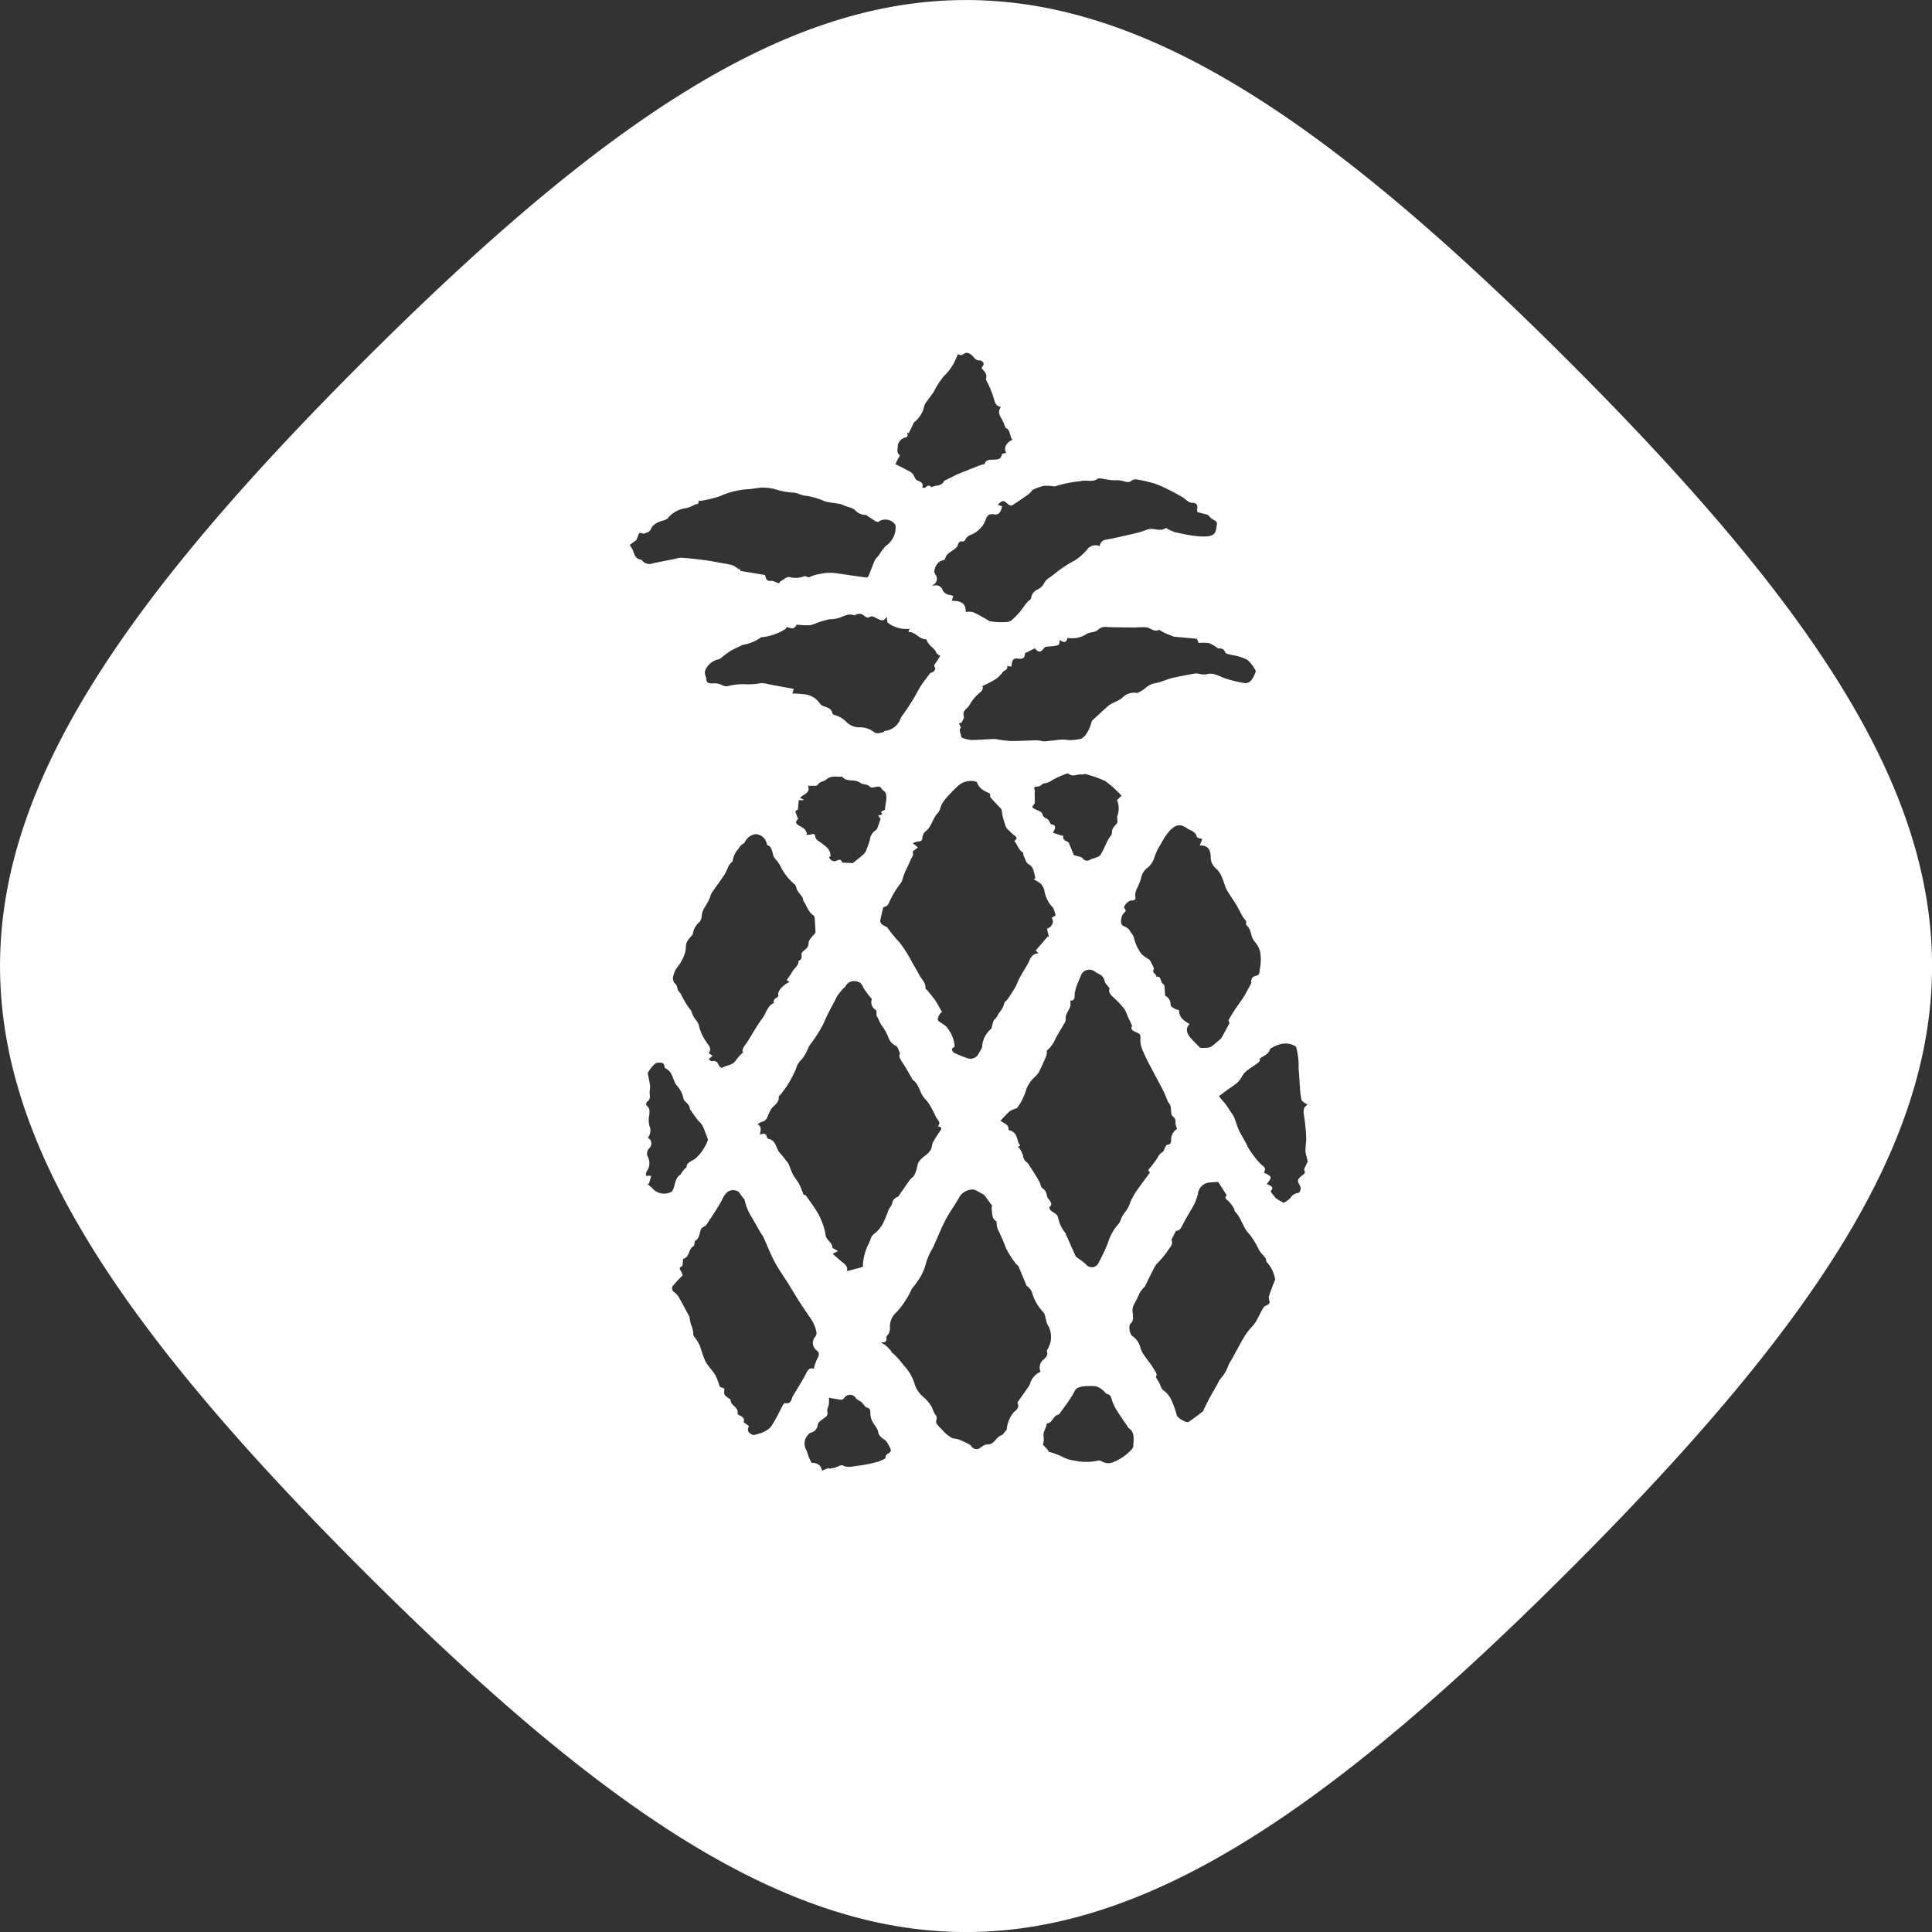 <svg id="Layer_1" data-name="Layer 1" xmlns="http://www.w3.org/2000/svg" viewBox="0 0 24.519 24.519"><rect x="0" y="0" width="24.519" height="24.519" fill="#333333" stroke="none"/><defs><style>.cls-1{fill:#fff;}</style></defs><path class="cls-1" d="M20.162,4.838C14.033-1.292,10.968-1.292,4.838,4.838s-6.13,9.195,0,15.324c6.13,6.13,9.194,6.13,15.324,0C26.292,14.033,26.292,10.968,20.162,4.838Zm-3.923,7.619c-0.0.035-.01.071-.013.106-.003.033-.01.056-.052.062a.067.067,0,0,0-.052.088c-.04.074-.068.13-.101.183-.035.056-.077.108-.113.164a1.412,1.412,0,0,0-.076.127c-.004.008.009.025.013.035-.033.061-.065.121-.098.181a.07.07,0,0,1-.014.02c-.035.03-.07.062-.107.09a.126.126,0,0,1-.057.024.776.776,0,0,1-.096.001,1.652,1.652,0,0,1-.127-.131c-.041-.051-.068-.11-.009-.171-.071-.042-.135-.082-.134-.178a.142.142,0,0,1-.044-.011c-.024-.014-.064-.034-.063-.05a.126.126,0,0,0-.069-.121c-.008-.06 0-.135-.024-.148-.044-.023-.018-.107-.089-.091.01-.037-.062-.048-.031-.095.005-.008-.004-.027-.01-.04-.011-.025-.025-.048-.04-.077-.037-.029-.097-.055-.122-.101a.562.562,0,0,1-.081-.183c-.005-.033-.037-.061-.054-.093-.02-.037-.06-.043-.09-.064-.032-.022-.021-.108.011-.15.015-.02.049-.029.013-.066-.021-.021.049-.102.087-.1.049.003.06-.013.05-.062a.192.192,0,0,1,.023-.091.951.951,0,0,0,.051-.127.205.205,0,0,1,.079-.133.263.263,0,0,0,.093-.144.835.835,0,0,1,.08-.161A.879.879,0,0,1,15.068,10.802c.066-.075.131-.125.23-.054.047.034.114.04.132.113.004.014.046.019.068.028l-.032.081c.096-.004.136.045.139.14a.192.192,0,0,0,.077.161.305.305,0,0,1,.071.117c.022.047.031.1.056.145.036.065.082.125.12.189.03.05.054.103.084.153a.411.411,0,0,0,.042.053c.001.019-.005.047.005.055.066.054.049.147.103.207a.329.329,0,0,1,.068.125A.497.497,0,0,1,16.239,12.457Zm-1.403,2.661c-.063.086-.125.168-.184.253a1.1,1.1,0,0,0-.066.122c-.005.01-.007.022-.011.033a.269.269,0,0,1-.021.046c-.024.036-.051.07-.073.108-.018.031-.024.071-.048.095a.623.623,0,0,0-.128.226,2.128,2.128,0,0,1-.119.257.095.095,0,0,1-.167.025c-.04-.037-.087-.067-.126-.096q-.04-.09-.08-.18c-.015-.034-.031-.068-.046-.102l-.001-.011a.441.441,0,0,1-.098-.204c-.019-.068-.103-.059-.112-.129.041-.027.026-.059-0-.094a.122.122,0,0,1-.03-.051.126.126,0,0,0-.058-.098c-.02-.014-.022-.053-.036-.079-.025-.045-.052-.089-.08-.133-.013-.021-.027-.042-.041-.062a.201.201,0,0,0-.037-.051.115.115,0,0,1-.05-.084.379.379,0,0,0-.053-.107l-.018.002.035-.029a.13.13,0,0,1-.024-.034c-.019-.065-.029-.137-.113-.156-.005-.001-.013-.007-.012-.01.005-.072-.067-.078-.101-.112a1.68,1.68,0,0,1,.117-.121.342.342,0,0,1,.09-.037.763.763,0,0,0,.061-.094,1.032,1.032,0,0,0,.064-.161.418.418,0,0,1,.099-.139.401.401,0,0,0,.053-.06c.036-.072.069-.145.1-.219a.164.164,0,0,0,.001-.057.392.392,0,0,0,.114-.158c.035-.062.072-.123.108-.185a.102.102,0,0,0,.02-.054c-.009-.066.04-.109.057-.164a.277.277,0,0,0,.001-.073c.079-.005.046-.073.06-.116.007-.023.011-.047.019-.069.02-.051.042-.102.063-.152a.115.115,0,0,1,.167-.036.335.335,0,0,0,.055.033.119.119,0,0,1,.071.088c.006.032.038.058.064.095-.021.05.017.085.058.123a1.158,1.158,0,0,1,.127.135.462.462,0,0,1,.045.097c.018.038.036.076.057.122-.031.039.012.064.05.079.046.018.061.034.053.09a.338.338,0,0,0,.037.156,1.923,1.923,0,0,0,.09.186c.054.105.112.208.165.313.022.044.039.09.058.135l-0.0.005c.049.042.034.102.045.155a.054.054,0,0,0,.02.031.074.074,0,0,1,.03.076.276.276,0,0,0,.022.08.158.158,0,0,0-.076.141c0.0.025-.004.057-.048.06-.014.001-.031.035-.038.056a.068.068,0,0,1-.036.045c-.03.018-.046.059-.068.09-.022.03-.045.06-.067.09C14.831,15.07,14.791,15.09,14.836,15.118Zm-2.589-1.851a.328.328,0,0,0-.061-.044c-.017-.013-.046-.029-.046-.044a.174.174,0,0,1,.031-.075.075.075,0,0,1,.025-.02c-.031-.053-.056-.102-.086-.147s-.067-.085-.101-.128c-.008-.01-.025-.019-.024-.027.006-.064-.04-.104-.068-.152-.032-.054-.062-.111-.094-.164a1.831,1.831,0,0,0-.164-.263,1.627,1.627,0,0,1-.152-.184c-.014-.022-.05-.028-.072-.046a.062.062,0,0,1-.024-.046c.009-.058.025-.115.039-.175.05-.005.065-.033.083-.08a1.213,1.213,0,0,1,.131-.215.179.179,0,0,0,.025-.04.724.724,0,0,1,.052-.143c.03-.056.05-.117.083-.172.008-.014.001-.038.001-.058l.065-.049-.066-.054a.28.28,0,0,1,.066-.022c.034-.001.054-.006.057-.048a.111.111,0,0,1,.034-.076c.083-.059.092-.166.16-.236.03-.031.035-.086.059-.126a.665.665,0,0,1,.084-.105c.037-.04.075-.078.115-.115a.242.242,0,0,1,.221-.055.03.03,0,0,1,.021.015c.028.081.099.108.164.14.002.015-.003.037.007.048.048.056.1.109.138.149.007.042.01.07.017.098a1.176,1.176,0,0,0,.039.125.162.162,0,0,0,.043.051.624.624,0,0,0,.059.054c.031.022.053.042.004.075.043.044.05.113.11.146.007.004.002.028.008.039.019.038.032.093.063.109a.123.123,0,0,1,.063.081.772.772,0,0,1,.023.099L13.358,11.4a.444.444,0,0,1,.089.054.182.182,0,0,1,.046.082.405.405,0,0,0,.093.205.082.082,0,0,1,.021.024c.011.026.019.053.031.091l-.052.033c.037.043.008.114-.058.138l.024.106-.014-.009-.154.179.037.035c-.099.005-.108.086-.143.145-.033.055-.066.11-.097.166-.019.035-.033.074-.05.11l-.013.022c-.024.039-.049.078-.074.116a.358.358,0,0,1-.028.038c-.009.01-.024.017-.028.029a.292.292,0,0,1-.061.121c-.023.025-.03.063-.062.09-.026.022-.028.072-.044.12a.318.318,0,0,0-.116.221.074.074,0,0,1-.013.04c-.013.025-.03.048-.042.074a.119.119,0,0,1-.143.036,1.404,1.404,0,0,1-.162-.067.061.061,0,0,1-.024-.044c-.001-.009.019-.019.035-.035A.444.444,0,0,0,12.247,13.266Zm-1.411,2.827c-.011-.007-.032-.013-.032-.019.001-.069-.077-.094-.086-.158a.749.749,0,0,0-.037-.145.775.775,0,0,0-.066-.143c-.045-.074-.096-.145-.147-.216-.007-.01-.029-.01-.03-.01a1.34,1.34,0,0,0-.054-.133c-.024-.044-.058-.083-.082-.127-.022-.042-.035-.089-.055-.133a.183.183,0,0,0-.027-.035,1.038,1.038,0,0,0-.079-.099c-.056-.055-.046-.163-.147-.182a.035.035,0,0,1-.022-.023c-.01-.055-.045-.046-.087-.031.004-.049.03-.098-.031-.133a.203.203,0,0,1,.054-.03c.063-.011.07-.065.092-.109a.258.258,0,0,1,.042-.073c.041-.039.087-.071.081-.138-.001-.008.018-.017.024-.027a1.343,1.343,0,0,0,.194-.323.231.231,0,0,1,.07-.118.52.52,0,0,0,.077-.129c.01-.018.017-.039.028-.056a1.741,1.741,0,0,0,.179-.281c.046-.117.111-.222.165-.334a.662.662,0,0,1,.107-.127.086.086,0,0,0,.01-.017.123.123,0,0,1,.125-.052c.06.006.077.043.1.089a.965.965,0,0,0,.103.137.112.112,0,0,0,.05.138c.007.005.008.022.009.033.002.014-.004.032.002.042.023.04.039.085.063.121a.616.616,0,0,1,.083.147.193.193,0,0,0,.102.116c.022.011.029.054.049.094-.029.04.02.096.057.156.036.057.068.117.102.175l.003.005c.082.055.085.161.146.23a.553.553,0,0,1,.064.08c.031.053.059.108.086.163.017.036.069.066.019.115.046.006.058.022.031.06a1.337,1.337,0,0,0-.089.14c-.014.025-.013.057-.024.084a.174.174,0,0,1-.042.059c-.051.046-.117.079-.133.154a.377.377,0,0,1-.013.056.412.412,0,0,1-.03.073c-.013.02-.037.033-.052.053-.046.064-.09.129-.135.193-.006.009-.012.021-.021.024a.099.099,0,0,0-.069.082c-.007.03-.034.055-.047.084a1.631,1.631,0,0,1-.068.166.415.415,0,0,1-.111.134c-.047.033-.048.081-.07.122a.669.669,0,0,0-.076.3l-.2.054c.009-.073-.038-.094-.074-.124-.035-.029-.069-.06-.11-.096l.069-.035C10.858,16.108,10.847,16.1,10.836,16.094Zm-1.161-2.502a.585.585,0,0,0-.092.099c-.041.072-.122.064-.18.101-.005.003-.03-.012-.035-.023-.019-.04-.036-.075-.092-.061-.01.003-.026-.015-.043-.025l.05-.044-.049-.034c.049-.063-.01-.105-.035-.149a.591.591,0,0,1-.09-.202c-.006-.038-.043-.072-.064-.108a.364.364,0,0,1-.021-.044c-.006-.013-.007-.03-.016-.04a1.018,1.018,0,0,1-.127-.207c-.012-.021-.033-.036-.04-.058-.008-.022-.009-.053-.024-.064a.101.101,0,0,1-.029-.116.26.26,0,0,1,.056-.112.549.549,0,0,0,.089-.172c.014-.038.008-.083.018-.123a.219.219,0,0,1,.04-.064c.014-.02.042-.039.043-.059a.242.242,0,0,1,.076-.14.12.12,0,0,0,.035-.07c-.002-.08.051-.134.082-.197.009-.019.018-.038.026-.058a.252.252,0,0,1,.019-.05c.054-.078.111-.154.163-.233a1.032,1.032,0,0,0,.051-.107.236.236,0,0,1,.028-.039c.008-.01.024-.018.025-.028a.28.28,0,0,1,.069-.149c.018-.023.03-.049.059-.064a.07.07,0,0,0,.029-.031.175.175,0,0,1,.136-.095.151.151,0,0,1,.138.117c.002.007.002.018.006.02.07.027.061.096.084.149a.427.427,0,0,0,.043.056.382.382,0,0,1,.045.072.695.695,0,0,0,.179.225c.018.019.019.053.033.076.018.031.044.057.063.087.01.016.008.04.019.055.041.058.056.134.124.176.013.008.013.039.015.06.004.05.006.101.009.156-.028.04-.088.087-.089.136-.002.065-.047.076-.075.109-.007.008-.016.019-.015.028.003.036.01.071-.037.085.004.062-.053.091-.078.137-.02.037-.046.07-.072.109l.036.022c-.101.05-.163.13-.14.181-.022.026-.074.034-.058.086-.085.038-.098.131-.147.196-.069.091-.123.193-.185.29-.017.026-.037.05-.053.077a.254.254,0,0,0-.017.053ZM11.774,8.26c.085-.001.129.092.213.092.005,0,.013.008.015.014.022.067.095.094.121.158.006.016.029.025.049.04-.019.03-.035.06-.055.086-.016.021-.033.038-.008.066.005.006-.008.036-.02.046a.106.106,0,0,1-.041.017c-.024.032-.042.054-.058.078a.884.884,0,0,0-.1.15,2.529,2.529,0,0,1-.205.322.493.493,0,0,0-.029.061.239.239,0,0,1-.185.126c-.011.003-.021.019-.032.02-.038.003-.073.026-.115-.011a.278.278,0,0,0-.184-.054.233.233,0,0,1-.16-.07.318.318,0,0,0-.151-.087c-.01-.004-.023-.012-.025-.02-.011-.06-.059-.073-.106-.09a.096.096,0,0,1-.051-.033.267.267,0,0,0-.215-.121,1.176,1.176,0,0,0-.137-.009L10.314,8.983l-.223-.041-.091-.017A.388.388,0,0,0,9.899,8.909a.829.829,0,0,1-.212.014.718.718,0,0,0-.198.022A.108.108,0,0,1,9.402,8.933a.237.237,0,0,0-.121-.02c-.04-0-.074-.003-.077-.051-.003-.041-.033-.074-.01-.124a.241.241,0,0,1,.17-.132.182.182,0,0,0,.048-.033,1.22,1.22,0,0,1,.099-.072c.045-.026.093-.047.14-.07a.084.084,0,0,1,.02-.008.531.531,0,0,0,.226-.094.035.035,0,0,1,.021-.003.697.697,0,0,0,.282-.098c.012-.005.019-.021.028-.032.069.031.099.021.122-.029a1.223,1.223,0,0,0,.168.008.567.567,0,0,0,.111-.038c.045-.014.091-.027.138-.038.014-.003.029 0.0.043-.002A.477.477,0,0,0,10.897,8.079c.058-.021.111-.057.177-.031.007.003.018-.002.026-.006a.092.092,0,0,1,.111.016c.014.012.043.025.052.019.046-.034.078 0.0.115.016.037.016.077.046.114-.027l.011.074a.386.386,0,0,0,.283.08l-.018.033Zm-.336,2.316-.054.015.032.04c-.01.029-.019.056-.029.083-.008.02-.012.047-.027.058a.164.164,0,0,0-.079.118.933.933,0,0,1-.042.125c-.016.061-.066.089-.109.124l-.068.055-.133-.007c-.007-.02-.016-.049-.063-.028a.07.07,0,0,1-.104-.042l.02-.011a.305.305,0,0,0-.011-.056.154.154,0,0,0-.031-.048.535.535,0,0,0-.06-.051c-.021-.017-.045-.03-.065-.048a.08.08,0,0,1-.029-.044c-.002-.036-.016-.039-.047-.03a.37.37,0,0,1-.069.006l.011-.016a.181.181,0,0,0-.027-.053.305.305,0,0,0-.068-.045c-.052-.028-.056-.053-.016-.089a.843.843,0,0,1-.037-.093c-.001-.005.022-.018.033-.026l.011-.118h.059l.001-.009-.043-.018c.035-.053.138-.056.1-.156.035,0,.066.001.098-0a.032.032,0,0,0,.024-.01c.025-.045.081-.043.111-.07.059-.052.123-.031.186-.035.005-0.0.014-.002.016.001.059.074.159.023.227.076.036.028.094.012.129.055.01.012.049.002.074-.003.032-.007.055-.006.073.028.009.018.039.027.046.045a.194.194,0,0,1,.01.086c-.004.043-.016.086-.016.132C11.46,10.534,11.399,10.52,11.438,10.576Zm1.933-.278c-0-.009.005-.019.002-.026-.02-.045.003-.051.04-.05a.087.087,0,0,0,.038-.016c.012-.007.023-.022.035-.023a.22.22,0,0,0,.107-.042,1.097,1.097,0,0,1,.189-.084.019.019,0,0,1,.016 0c.056.051.12.001.179.013a.034.034,0,0,0,.024-.009,1.346,1.346,0,0,1,.265.091,1.388,1.388,0,0,1,.208.187l-.058.054a.278.278,0,0,1,.003.206.374.374,0,0,0,.002.056.06.06,0,0,1-.006.035c-.029.034-.064.058-.063.114.001.031-.033.062-.049.094-.033.064-.061.132-.098.193-.012.02-.046.027-.071.038-.014.006-.032.007-.045.015-.04.02-.072.034-.11-.011-.018-.022-.06-.024-.091-.035-.007-.002-.018-.003-.02-.007-.018-.041-.033-.082-.051-.123-.007-.017-.015-.043-.028-.047-.038-.011-.06-.027-.056-.07.001-.006-.007-.012-.016-.005l-.115-.038c.032-.054.051-.096-.024-.108-.005-.001-.007-.013-.012-.019-.01-.016-.018-.038-.033-.046-.031-.016-.056-.026-.066-.068-.006-.024-.053-.041-.084-.055-.049-.021-.052-.03-.017-.068.009-.01.006-.033.006-.051C13.373,10.362,13.371,10.33,13.371,10.298Zm2.336-1.829c.037 0.0.065.004.082.05.007.019.054.025.083.034a.586.586,0,0,1,.203.064.515.515,0,0,1,.099.132c.007.012-.007.04-.016.059a.235.235,0,0,1-.044.071.1.1,0,0,1-.069.032,1.726,1.726,0,0,1-.269-.066c-.074-.027-.139-.074-.226-.047a.282.282,0,0,1-.099-.008.165.165,0,0,0-.043-.003c-.094.017-.188.034-.281.055-.055.013-.108.035-.163.053a.428.428,0,0,1-.047.012.258.258,0,0,0-.149.073.412.412,0,0,1-.095.055.208.208,0,0,0-.196.066.552.552,0,0,1-.088.049.417.417,0,0,0-.076.042c-.07.06-.137.124-.205.186-.005.005-.012.011-.013.017a.508.508,0,0,1-.087.186c-.026.018-.038.033-.052.036a.773.773,0,0,1-.126.016c-.04.001-.081-.009-.12-.007-.07.005-.14.018-.21.022-.035.002-.071-.014-.107-.013-.11.002-.221.011-.331.009a1.486,1.486,0,0,1-.18-.024.242.242,0,0,0-.042-.001c-.092.004-.185.012-.277.012a.509.509,0,0,1-.118-.029c-.03-.1-.03-.1-.01-.127l-.025-.057.034-.007c.011-.028.035-.058.029-.077-.028-.081.052-.101.074-.152a.545.545,0,0,1,.146-.166.162.162,0,0,0,.023-.054l-.013-.011c.059-.031.12-.058.175-.094a.341.341,0,0,0,.087-.087c.019-.026.073-.028.055-.078l.053.008a.121.121,0,0,0,.007-.025c.008-.066.021-.084.088-.076.064.008.079-.019.079-.069l.126-.062c.048.058.077.054.12-.008.006-.008.022-.011.034-.013.03-.004.061-.004.092-.009.065-.01.065-.01.069-.076.042.026.085.049.098-.027a.34.34,0,0,0,.255-.056.337.337,0,0,1,.068-.017.141.141,0,0,0,.063-.026.132.132,0,0,1,.118-.038c.119.004.239.005.358.005a1.291,1.291,0,0,1,.139-.002c.055.006.1.067.163.031a.714.714,0,0,0,.164.078.076.076,0,0,0,.026.01c.096.009.192.018.289.027l.024.053a.562.562,0,0,1,.13.002.433.433,0,0,1,.103.058A.044.044,0,0,0,15.707,8.469ZM13.347,6.456a.895.895,0,0,1,.131-.049.464.464,0,0,1,.112.002c.016.001.035.007.047.001a1.475,1.475,0,0,1,.316-.063c.073-.022.153.02.22-.033.008-.006.025-.003.038-.001.046.007.091.016.137.021.028.003.057-.001.085.001a.314.314,0,0,1,.063.011c.039.011.074.023.112-.011A.098.098,0,0,1,14.68,6.327a1.67,1.67,0,0,1,.222.053,1.782,1.782,0,0,1,.205.093c.049.024.096.051.143.079.022.013.04.032.061.046a.105.105,0,0,0,.051.023c.059-.002.082.021.071.08a.13.13,0,0,0,.004.038l.133.035a.292.292,0,0,0,.051.051c.083.045.065.045.053.128-.011.08-.069.091-.129.095a.864.864,0,0,1-.159-.009c-.078-.01-.154-.028-.231-.044a.449.449,0,0,1-.088-.038c-.011-.005-.028-.019-.032-.016-.076.055-.162-.013-.241.022a.966.966,0,0,1-.167.05c-.115.027-.229.054-.345.075a.09.09,0,0,0-.085.083.133.133,0,0,0-.166.051.786.786,0,0,1-.146.128,1.535,1.535,0,0,0-.259.17.861.861,0,0,1-.085.062.252.252,0,0,0-.048.055.183.183,0,0,1-.087.085.139.139,0,0,0-.081.112c-.002.016-.031.027-.044.043-.024.028-.045.058-.067.087a.404.404,0,0,1-.025.035,1.177,1.177,0,0,1-.115.116.148.148,0,0,1-.082.02.777.777,0,0,1-.193-.012c-.026-.015-.053-.032-.08-.046a1.151,1.151,0,0,0-.133-.069.293.293,0,0,0-.091-.002c.007-.121-.076-.141-.177-.141l.02-.06a.227.227,0,0,0-.042-.015.107.107,0,0,1-.096-.069.088.088,0,0,0-.12-.044l-.001-.013a.088.088,0,0,0,.028-.139c-.029-.047.019-.141.07-.164.019-.009.053-.014.056-.026.018-.081.098-.097.145-.148a.074.074,0,0,0,.019-.03c.007-.03.019-.05.056-.045A.044.044,0,0,0,12.488,7.096a.118.118,0,0,1,.078-.07.35.35,0,0,0,.128-.095.265.265,0,0,0,.053-.091c.027-.069.046-.082.12-.071.045.007.081-.035.089-.104l-.054-.021c.064-.059.072-.058.132-.005.012.011.04.021.051.014.072-.045.143-.094.212-.144A.402.402,0,0,0,13.347,6.456Zm-1.713-.561a.128.128,0,0,1,.077-.097c.051-.011.057-.027.039-.073l.022.013.049-.098c.008-.015.012-.037.025-.045a.352.352,0,0,0,.125-.208.139.139,0,0,1,.017-.034c.034-.048.072-.094.104-.143a1.031,1.031,0,0,1,.126-.196.64.64,0,0,0,.114-.142c.026-.043.044-.09.067-.139.028.022.047.016.078-.005.035-.025.078-0.0.107.031.026.028.045.06.093.055a.061.061,0,0,1,.046.038c.004.017-.015.038-.025.06.022.035.072.06.057.127-.006.03.025.067.039.101a1.528,1.528,0,0,1,.063.172c.012.048.03.084.086.092-.056.076.001.129.027.187.01.022.018.045.027.067l.002.01c.071.027.05.108.09.153-.07.03-.119.098-.079.167l-.052.011c-.017.065-.031.073-.124.075-.046.001-.088.008-.097.054-.028.008-.051.014-.073.022q-.137.054-.273.109c-.02.008-.039.019-.058.029l-.1.049c-.005.002-.011.005-.013.009-.028.066-.099.048-.147.073l-.013.003c-.027-.03-.049-.02-.074.004-.007.007-.024.003-.042.005.017-.053-.01-.074-.053-.089-.035-.012-.042-.046-.059-.076-.021-.036-.074-.055-.115-.078-.039-.022-.08-.041-.113-.057.013-.029.022-.048.031-.067.003-.007.009-.012.013-.019a.11.11,0,0,0,.011-.03C11.612,5.988,11.635,5.932,11.634,5.896Zm-3.257,1.448c-.083-.008-.086-.082-.113-.136-.008-.015-.018-.029-.032-.051l.085-.063c.008-.02.017-.044.026-.068.016-.045.045-.008.066-.013.032-.008.076-.024.087-.049.036-.087.114-.102.188-.127a.077.077,0,0,0,.034-.022.347.347,0,0,1,.232-.125.503.503,0,0,0,.11-.046.272.272,0,0,1,.04-.009L9.11,6.584l.005.015A1.555,1.555,0,0,0,9.372,6.539a1.02,1.02,0,0,1,.352-.09c.062-.002.119-.016.179-.021a.627.627,0,0,1,.165.018,1.001,1.001,0,0,0,.219.045c.07-.003.123.04.185.041a.937.937,0,0,1,.235.07c.064.018.132.022.199.035a.402.402,0,0,1,.055.022c.031.011.062.019.092.031A.133.133,0,0,1,11.096,6.719a.18.18,0,0,0,.132.056c.038.024.065.041.091.058a.289.289,0,0,0,.035.024c.01.004.026.009.033.005a.154.154,0,0,1,.209.029.066.066,0,0,1,.011.039.287.287,0,0,1-.123.237.557.557,0,0,0-.088.117c-.013.017-.03.031-.042.048a.289.289,0,0,0-.027.055c-.023.057-.044.114-.068.17-.003.007-.021.013-.031.012-.117-.016-.233-.034-.349-.05a.56.56,0,0,0-.223.003.518.518,0,0,0-.144.042c-.008.005-.023-.002-.034-.005-.008-.002-.019-.01-.025-.008a.304.304,0,0,1-.196.012c-.034-.005-.075.035-.113.056-.008.005-.015.024-.019.023-.035-.009-.07-.034-.102-.03-.055.006-.06-.028-.075-.075l-.314-.052-.002-.029L9.619,7.467a.378.378,0,0,0-.077-.051.708.708,0,0,0-.12-.026C9.338,7.375,9.254,7.358,9.169,7.347c-.095-.013-.19-.022-.285-.029a.268.268,0,0,0-.069.013c-.098.02-.195.038-.293.059a.117.117,0,0,1-.129-.032C8.389,7.352,8.383,7.344,8.377,7.343Zm.147,7.982c-.021-.021-.044-.04-.067-.059l.019-.005.029-.099H8.436c.004-.02.002-.045.013-.058a.176.176,0,0,0,.013-.182.093.093,0,0,1,.016-.108.082.082,0,0,0-.016-.135.146.146,0,0,0,.02-.15A.305.305,0,0,1,8.48,14.39c.004-.047.01-.091-.038-.122a.057.057,0,0,1,.011-.047c.04-.026.037-.059.032-.099-.004-.033.009-.067.005-.1-.006-.055-.02-.109-.03-.163a.561.561,0,0,1,.052-.077c.021-.023.049-.055.075-.055.029-.001.084-.01.086.051a.03.03,0,0,0,.014.022c.096.042.087.153.146.221a.323.323,0,0,1,.08.158c.005.03.042.054.063.081A.104.104,0,0,1,8.99,14.287a.17.17,0,0,0,.01.036c.032.046.065.091.098.136.007.01.018.017.026.026a.226.226,0,0,1,.036.049c.023.053.043.108.063.163.003.008-.003.018-.005.028a.6.6,0,0,1-.14.207.183.183,0,0,1-.05.034c-.034.021-.074.036-.075.086-0.0.007-.016.013-.022.02-.016.018-.031.038-.046.057-.003.004-.001.013-.005.015-.078.045-.068.135-.102.202a.05.05,0,0,1-.024.023A.197.197,0,0,1,8.524,15.326ZM10.294,17.977c-.014.045-.03.084-.09.07-.006-.001-.018.007-.022.014-.051.094-.096.193-.155.282a.296.296,0,0,1-.118.08.618.618,0,0,1-.113.03c-.032-.019-.087-.037-.053-.111.003-.006-.04-.033-.067-.054.018-.035-.003-.065-.048-.084-.011-.005-.029-.018-.028-.023.02-.084-.094-.101-.088-.177 0-.004-.01-.009-.016-.013-.07-.048-.07-.048-.062-.128L9.374,17.839a.86.86,0,0,0-.056-.148c-.037-.061-.092-.112-.126-.174a1.849,1.849,0,0,1-.066-.187.51.51,0,0,0-.067-.116.067.067,0,0,1-.021-.059.326.326,0,0,0-.03-.108c-.006-.023-.01-.047-.015-.071a.097.097,0,0,0-.004-.026c-.045-.084-.089-.167-.136-.25a.19.19,0,0,0-.055-.06.056.056,0,0,1-.011-.09,1.511,1.511,0,0,1,.116-.123.226.226,0,0,0-.017-.049c-.015-.026-.039-.049.009-.067.008-.003.007-.029.01-.044.003-.018.001-.05.007-.052.085-.021.062-.128.13-.16.008-.004.009-.022.012-.034.003-.011-0-.029.005-.031.067-.034.051-.112.086-.162a.076.076,0,0,1,.021-.017c.012-.008.029-.012.036-.023.067-.102.137-.203.196-.31a.32.32,0,0,1,.068-.106.126.126,0,0,1,.143-.01c.009.003.015.017.022.026a.568.568,0,0,0,.058.075.672.672,0,0,0,.095.231c.036.062.071.125.107.187.013.022.029.041.039.063.048.105.089.213.143.314.048.091.11.175.164.262.051.082.101.166.153.248.038.06.08.117.118.177a.453.453,0,0,1,.095.213.075.075,0,0,1-.019.048.119.119,0,0,0,.019.171c.038.028.035.063.011.102a.638.638,0,0,0-.046.132c-.062-.021-.081.027-.107.077-.044.084-.095.163-.143.244A.227.227,0,0,0,10.294,17.977Zm1.251.674c-.008.039-.072.034-.067.091.001.014-.062.033-.096.05l-.011.001a1.472,1.472,0,0,1-.229.047c-.067.004-.136.035-.207-.003-.021-.011-.061.018-.094.027-.025.007-.051.01-.077.015l-.008-.009-.084.034a.11.11,0,0,0-.123-.097c-.013.001-.03-.043-.041-.068-.013-.03-.02-.062-.033-.092a.163.163,0,0,1,.029-.207.052.052,0,0,1,.02-.017.111.111,0,0,0,.094-.104c.004-.031.05-.059.082-.082.031-.022.05-.038.039-.083-.007-.027.015-.06.02-.092a.618.618,0,0,0,.001-.084c.053.01.103.02.154.026a.052.052,0,0,0,.038-.019.087.087,0,0,1,.153.004.236.236,0,0,0,.055.035.154.154,0,0,1,.024.022c.019.02.035.051.057.057.049.012.043.042.045.078a.237.237,0,0,0,.022.093c.023.047.068.088.076.137.012.071.072.083.107.125a.509.509,0,0,1,.055.104Zm1.769-.857a.13.13,0,0,1-.028.054c-.041.059-.083.118-.124.177-.005.007-.01.019-.007.025.025.056-.015.083-.05.113a.393.393,0,0,0-.089.222c-.026.027-.044.062-.07.071-.07.024-.087.121-.178.116-.028-.002-.06.023-.087.041a.075.075,0,0,1-.113-.019.101.101,0,0,0-.038-.029,1.245,1.245,0,0,0-.121-.056c-.028-.011-.058-.008-.088-.02a.424.424,0,0,1-.127-.108.55.55,0,0,1-.06-.063.062.062,0,0,1-.013-.048.074.074,0,0,0-.017-.085.641.641,0,0,1-.037-.086.511.511,0,0,0-.064-.087c-.029-.032-.067-.058-.093-.092A.312.312,0,0,1,11.846,17.798a.6.6,0,0,0-.141-.235,1.086,1.086,0,0,0-.087-.104c-.018-.02-.039-.036-.058-.054-.007-.007-.009-.018-.015-.024a.692.692,0,0,0-.067-.068c-.017-.014-.039-.021-.059-.039.054.008.077-.008.069-.061-.002-.011.013-.025.022-.036a.14.14,0,0,0,.024-.095.239.239,0,0,1,.065-.171,1.038,1.038,0,0,0,.082-.093c.032-.043.061-.089.089-.136a.847.847,0,0,0,.039-.082,1.297,1.297,0,0,0,.092-.124.664.664,0,0,0,.093-.214.862.862,0,0,1,.085-.186c.038-.085.074-.171.113-.255a1.785,1.785,0,0,1,.081-.159c.043-.073.094-.142.135-.217a.197.197,0,0,1,.188-.108.178.178,0,0,1,.057.025c.03.016.06.033.077.042l.105.143c.003-.003-.011.005-.01.012a.626.626,0,0,0,.015.129c.006.023.032.04.048.058a.249.249,0,0,0,.013.089,2.449,2.449,0,0,1,.105.244,1.236,1.236,0,0,0,.128.201c.008.012.026.018.031.03.031.07.059.141.089.212.006.015.011.035.023.042a.179.179,0,0,1,.067.101.592.592,0,0,0,.134.225c.025.023.027.071.039.108a.262.262,0,0,0,.014.047.297.297,0,0,1-.001.325l-.005.015c.02.049-.006.077-.041.108a.131.131,0,0,0-.038.156A.242.242,0,0,0,13.314,17.793Zm1.309.797a.076.076,0,0,1-.02.042.626.626,0,0,1-.233.162.154.154,0,0,1-.147-.009.078.078,0,0,0-.046-.009.715.715,0,0,1-.299 0.0.454.454,0,0,1-.171-.057,1.146,1.146,0,0,0-.168-.059l.009-.01-.072-.076a.271.271,0,0,0,.01-.094c-.017-.064.031-.11.036-.167l.006-.009c.071-.007.076-.097.141-.111l.014-.007c.059-.084.123-.164.174-.253.021-.037.032-.074.077-.087a.258.258,0,0,1,.056-.013.838.838,0,0,1,.156-.001.225.225,0,0,1,.086.047c.022.015.038.046.061.052.043.011.047.04.058.075a.548.548,0,0,0,.059.127c.043.07.091.137.137.205.005.008.008.018.015.023C14.65,18.42,14.623,18.509,14.623,18.59ZM16.349,16.78c-.01.023-.057.028-.072.051-.038.06-.066.127-.102.188a.783.783,0,0,1-.069.083.862.862,0,0,0-.071.096c-.041.068-.078.139-.116.208-.017.031-.034.062-.051.093a.706.706,0,0,0-.038.066.458.458,0,0,1-.093.163.319.319,0,0,0-.045.075c-.035.061-.07.121-.103.182-.024.045-.046.091-.069.136-.005.009-.005.023-.012.029-.061.047-.121.094-.184.136-.024.016-.137-.048-.149-.083a1.061,1.061,0,0,0-.058-.169.319.319,0,0,0-.112-.15c-.027-.015-.036-.062-.054-.095-.013-.023-.027-.046-.043-.073.03-.041-.014-.079-.033-.114-.034-.061-.084-.114-.122-.173a.323.323,0,0,1-.046-.106.253.253,0,0,0-.1-.13c-.034-.031-.048-.13-.016-.16.042-.038.026-.086.025-.127a.161.161,0,0,1,.018-.116.994.994,0,0,0,.063-.129.525.525,0,0,1,.047-.068c.008-.01.02-.017.026-.028.035-.068.068-.138.103-.206a.411.411,0,0,1,.045-.077,1.208,1.208,0,0,0,.143-.17c.021-.038.072-.076.047-.134-.002-.006.005-.016.008-.023.015-.029.03-.059.049-.096.037.005.06-.025.083-.072.043-.089.099-.172.145-.259a.639.639,0,0,0,.05-.138.163.163,0,0,1,.161-.144c.034-.004.069-.005.096-.006l.109.17c-.028.024-.02.042.016.068a.397.397,0,0,1,.077.104c.006.009.002.025.009.031.085.083.1.207.187.292a1.08,1.08,0,0,1,.122.202c.023.036.055.065.08.1.01.013.006.036.016.05a.423.423,0,0,1,.101.19c.001.01.009.022.006.03-.026.071-.057.14-.078.212C16.334,16.716,16.359,16.755,16.349,16.78ZM16.814,15.027c-.008.022-.028.05-.021.065.02.041-.01.051-.031.068-.059.048-.062.064-.024.128.018.03.005.089-.026.092a.131.131,0,0,0-.096.064.379.379,0,0,1-.083.061.577.577,0,0,1-.098-.057.553.553,0,0,1-.07-.09c.055-.057-.008-.072-.048-.091.07-.093.07-.093-.038-.146.047-.069-.027-.087-.055-.125a1.134,1.134,0,0,1-.15-.204c-.036-.084-.093-.157-.125-.242-.017-.045-.03-.091-.049-.135a.441.441,0,0,0-.041-.064c-.018-.028-.035-.057-.055-.084-.027-.036-.058-.07-.096-.115.027-.02.054-.038.08-.059.073-.06.166-.097.212-.188.039-.077.118-.111.183-.16.048-.037.049-.036.044-.07.048-.037.111-.052.13-.118l.006-.009a.502.502,0,0,1,.121-.055.246.246,0,0,1,.196.025c.011.008.013.03.019.046a1.01,1.01,0,0,1,.022.245c.008.073.01.147.016.22a.902.902,0,0,0,.021.169c.007.024.045.038.076.063-.062.035-.052.086-.044.141a2.699,2.699,0,0,1,.027.269c.003.059-.011.119-.009.178.002.043.021.086.027.129C16.835,14.993,16.82,15.01,16.814,15.027Z" transform="translate(-0.24 -0.24)"/></svg>